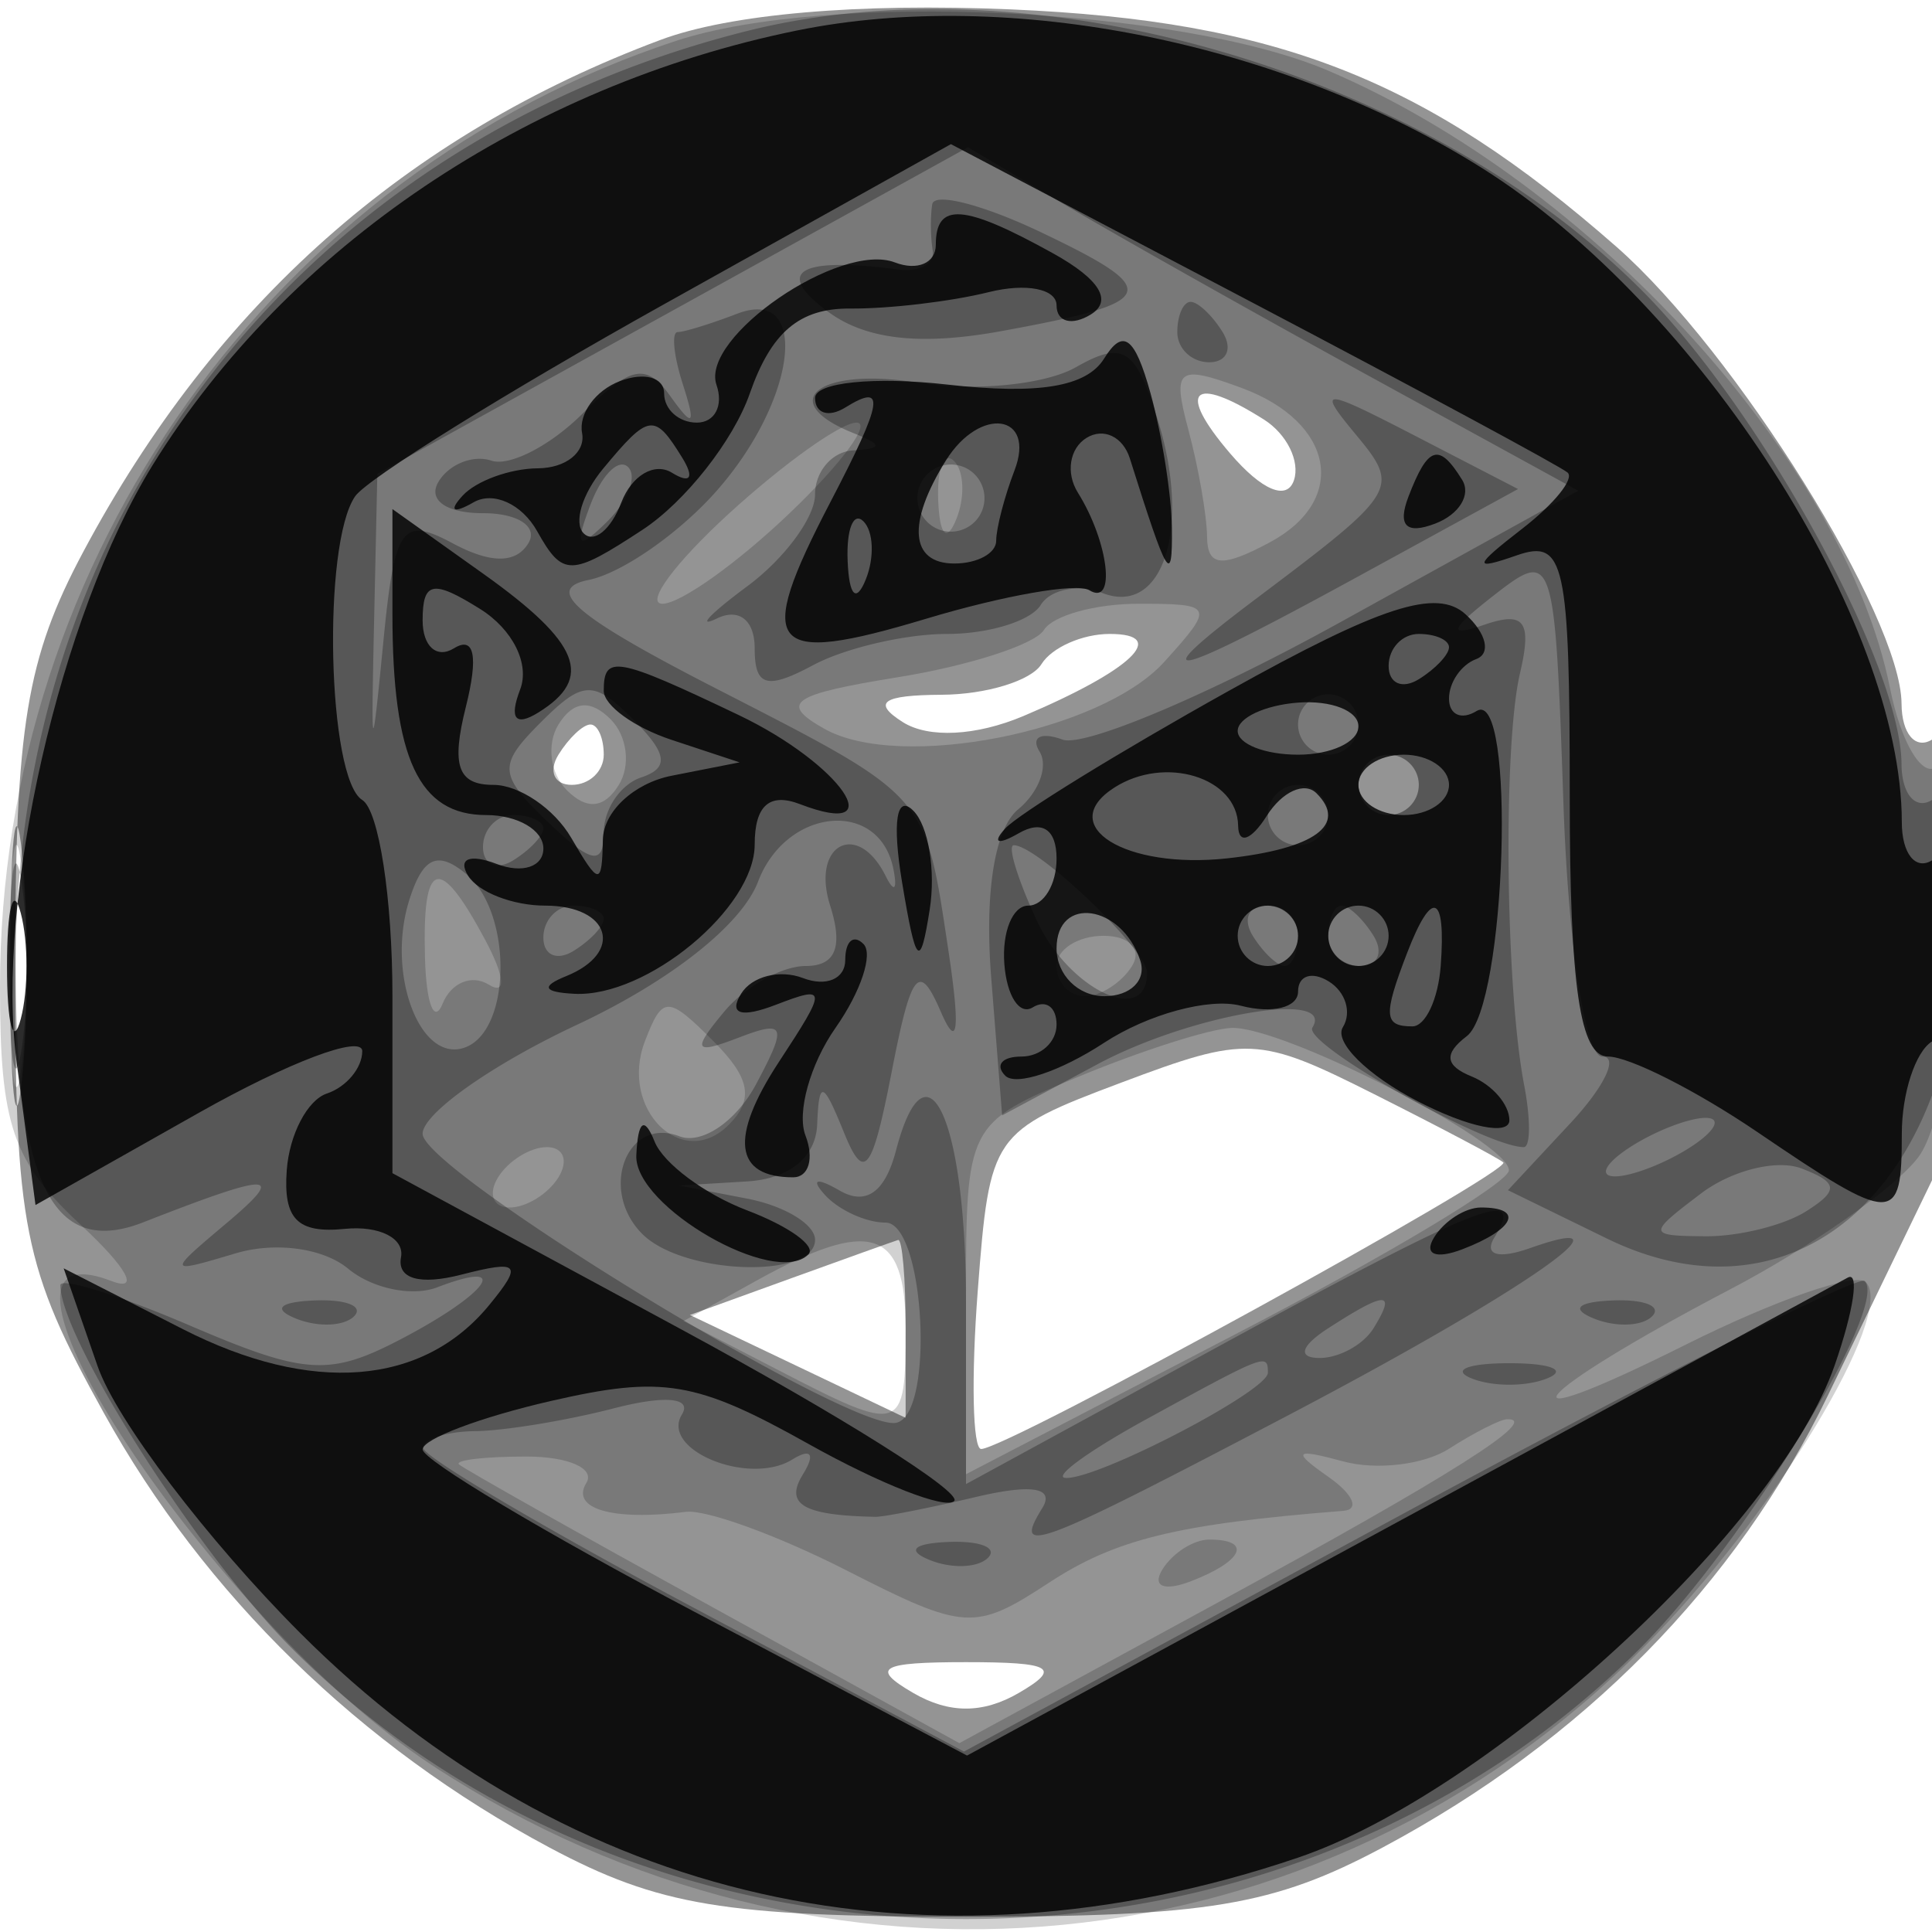 <svg xmlns="http://www.w3.org/2000/svg" width="64" height="64" fill="#000000"><path fill-opacity=".42" fill-rule="evenodd" d="M21.882 1.321C13.461 4.468 7.135 10.077 2.759 18.278.876 21.805.505 24.063.503 32 .5 40.644.765 41.978 3.438 46.804c3.338 6.025 8.498 11.056 14.767 14.4 3.61 1.925 5.81 2.29 13.795 2.29s10.185-.365 13.795-2.29c6.645-3.544 11.707-8.679 14.75-14.965l3.617-7.475C65.376 36.249 65.234 23.738 64 24.5c-.55.34-1.004-.196-1.009-1.191-.015-2.878-5.502-11.673-9.441-15.131C47.219 2.619 42.298.689 33.5.312c-5.08-.217-9.32.151-11.618 1.009m18.87 13.702c1.048 1.224 1.883 1.573 2.112.885.209-.627-.238-1.53-.992-2.008-2.383-1.51-2.916-.975-1.12 1.123M34.5 22c-.34.55-1.829 1.007-3.309 1.015-1.965.011-2.311.256-1.283.907.853.54 2.429.459 4-.205C37.485 22.204 38.748 21 36.759 21c-.903 0-1.919.45-2.259 1m-16 3c-.34.55-.141 1 .441 1S20 25.55 20 25s-.198-1-.441-1-.719.45-1.059 1M.336 32c0 4.125.177 5.813.392 3.75s.216-5.437 0-7.5C.513 26.188.336 27.875.336 32m36.81 3.862c-4.284 1.611-4.361 1.724-4.756 6.888-.221 2.888-.17 5.25.113 5.25.842 0 17.622-9.211 17.296-9.494-.164-.143-2.099-1.165-4.299-2.271-3.813-1.917-4.203-1.935-8.354-.373m-10.969 6.494-3.324 1.204 3.574 1.704L30 46.968v-2.984c0-1.641-.113-2.95-.25-2.908s-1.746.618-3.573 1.28M30.25 56.08c1.189.692 2.311.692 3.5 0 1.428-.831 1.105-1.019-1.75-1.019s-3.178.188-1.75 1.019"/><path fill-opacity=".182" fill-rule="evenodd" d="M22.396 1.353C9.098 5.726 0 18.462 0 32.707c0 4.565.411 5.769 2.691 7.883 1.524 1.412 1.958 2.212 1 1.845-5.465-2.097 3.374 11.271 10.595 16.024 12.954 8.525 29.442 6.92 40.188-3.913 4.246-4.28 8.356-11.049 7.332-12.074-.334-.333-3.014.597-5.957 2.068-6.525 3.263-5.264 1.694 1.476-1.835 2.653-1.39 5.451-3.354 6.218-4.366 1.518-2.003 2.048-13.822.579-12.914-.483.298-1.163-.881-1.511-2.621C61.106 15.278 52.726 6.064 44 2.341 39.068.236 27.413-.296 22.396 1.353m16.971 12.885c.333 1.244.612 2.84.619 3.547.011.988.491 1.03 2.074.183 2.616-1.4 2.147-3.981-.93-5.117-2.129-.786-2.308-.646-1.763 1.387M24.161 17c-1.806 1.65-2.803 3-2.214 3s2.484-1.35 4.21-3c1.727-1.65 2.723-3 2.214-3s-2.403 1.35-4.21 3m6.918-.417c.048 1.165.285 1.402.604.605.289-.722.253-1.585-.079-1.917s-.568.258-.525 1.312m3.502 4.286c-.295.477-2.459 1.179-4.809 1.56-3.57.577-3.976.858-2.47 1.71 2.505 1.416 9.164.108 11.264-2.212C40.245 20.071 40.214 20 37.714 20c-1.428 0-2.838.391-3.133.869M18.5 24c-.399.646-.276 1.624.274 2.174q1 1 1.726-.174c.399-.646.276-1.624-.274-2.174q-1-1-1.726.174M45 26c0 .55.45 1 1 1s1-.45 1-1-.45-1-1-1-1 .45-1 1M.32 32c0 3.575.182 5.038.403 3.25s.222-4.712 0-6.5C.502 26.962.32 28.425.32 32m13.759-.25c.043 1.513.307 2.185.585 1.494.279-.691.963-.974 1.521-.63.594.368.544-.251-.12-1.493-1.524-2.847-2.081-2.671-1.986.629M35 32c0 .55.423 1 .941 1s1.219-.45 1.559-1-.084-1-.941-1S35 31.45 35 32m-13.636 2.493c-.856 2.231 1.228 4.315 2.772 2.771.847-.847.72-1.551-.503-2.774-1.518-1.518-1.685-1.518-2.269.003m14.386 1.165C32.025 37.203 32 37.253 32 43.024v5.811l8.984-4.668c4.941-2.567 8.991-4.995 9-5.397.021-.933-7.488-4.787-9.194-4.718-.71.028-2.977.751-5.04 1.606M16.5 39c-.34.55-.168 1 .382 1s1.278-.45 1.618-1 .168-1-.382-1-1.278.45-1.618 1m8.57 3.417-2.429 1.346 3.13 1.618C29.903 47.519 30 47.487 30 44c0-3.3-1.159-3.672-4.93-1.583M48 47.992c-.825.53-2.4.718-3.5.42-1.622-.441-1.717-.345-.5.507.825.578 1.05 1.086.5 1.13-5.498.435-7.546.935-9.757 2.384-2.453 1.607-2.784 1.587-6.694-.408-2.262-1.154-4.661-2.028-5.331-1.943-2.421.308-3.825-.1-3.295-.957.297-.481-.595-.875-1.983-.875s-2.392.118-2.232.263c.161.145 3.955 2.281 8.432 4.747l8.14 4.484 8.564-4.659c7.739-4.211 10.739-6.113 9.573-6.07-.229.009-1.092.448-1.917.977m-9.493 3.997c-.35.566.051.734.941.393 1.732-.665 2.049-1.382.611-1.382-.518 0-1.216.445-1.552.989"/><path fill-opacity=".281" fill-rule="evenodd" d="M24.734 1.03C10.144 4.694.568 16.858.522 31.785.5 39.174 1.716 41.678 4.75 40.489c4.275-1.674 4.769-1.668 2.75.033-1.975 1.664-1.971 1.676.298.999 1.321-.395 2.91-.179 3.737.508.792.657 2.12.934 2.952.614 2.504-.961 1.704.193-1.183 1.706-2.386 1.25-3.19 1.2-7-.433C3.937 42.901 2 42.298 2 42.575c0 1.75 4.591 8.949 7.67 12.029 11.957 11.956 32.703 11.956 44.66 0 3.421-3.422 8.264-11.343 7.44-12.168-.204-.203-7 3.22-15.104 7.608l-14.733 7.978-8.948-4.761c-4.922-2.619-8.957-5.002-8.967-5.297s.769-.545 1.732-.556c.962-.012 3.025-.351 4.584-.755 1.693-.438 2.601-.357 2.256.202-.727 1.175 2.221 2.38 3.655 1.494.627-.388.771-.184.35.496-.611.99.015 1.355 2.405 1.402.275.005 1.775-.291 3.334-.659 1.855-.437 2.612-.309 2.191.372-.997 1.613-.247 1.33 8.14-3.072 7.677-4.028 11.801-6.876 8.033-5.547-1.071.378-1.554.235-1.191-.352 1.061-1.717-.475-1.111-9.103 3.592L32 49.162V43.14c0-6.067-1.306-8.9-2.319-5.028-.361 1.382-.992 1.832-1.864 1.328-.772-.446-.972-.384-.484.15.459.5 1.359.91 2 .91 1.31 0 1.639 6.423.34 6.634C28.104 47.389 14 38.771 14 37.558c0-.669 2.299-2.293 5.109-3.609 3.104-1.454 5.46-3.316 6.003-4.744.935-2.458 4.01-2.753 4.48-.43.142.701.029.814-.25.25-.932-1.879-2.486-1.056-1.842.975.435 1.37.18 2-.81 2-.795 0-2.014.685-2.709 1.523-1.065 1.283-.988 1.417.494.848 1.546-.593 1.614-.406.565 1.555-.657 1.226-1.797 1.998-2.534 1.715-1.746-.67-2.678 1.787-1.228 3.237 1.354 1.354 5.722 1.5 5.722.192 0-.512-1.012-1.126-2.25-1.364l-2.25-.434 2.25-.136c1.394-.084 2.277-.802 2.32-1.886.06-1.487.192-1.449.881.25.676 1.671.937 1.344 1.585-1.983.653-3.362.908-3.674 1.63-2 .56 1.298.648.604.254-2.009-.792-5.258-.625-5.07-7.743-8.723-4.621-2.372-5.673-3.272-4.177-3.574 1.1-.221 3.012-1.554 4.25-2.962 2.659-3.025 3.088-6.784.668-5.856-.87.334-1.756.607-1.968.607-.213 0-.134.787.176 1.75.432 1.345.336 1.433-.414.382-.802-1.125-1.319-1.025-2.906.562-1.062 1.062-2.424 1.767-3.027 1.566s-1.389.108-1.746.687C14.155 16.558 14.772 17 16 17c1.165 0 1.839.451 1.498 1.003-.414.67-1.244.668-2.501-.005-1.683-.9-1.925-.558-2.297 3.248-.386 3.956-.408 3.911-.308-.647l.108-4.902 9.784-5.409 9.783-5.41 3.217 1.91c1.769 1.05 6.317 3.61 10.107 5.689l6.892 3.779-7.892 4.36c-4.34 2.399-8.477 4.146-9.193 3.884s-1.058-.083-.761.398-.022 1.343-.711 1.915c-.779.646-1.115 2.758-.89 5.587l.361 4.549 3.152-1.691c3.075-1.65 7.904-2.476 7.126-1.218-.327.529 5.739 3.96 7.002 3.96.224 0 .23-.924.013-2.054-.622-3.226-.703-11.224-.139-13.638.402-1.723.152-2.069-1.17-1.616-1.248.428-1.165.176.319-.981 1.961-1.527 2.006-1.393 2.289 6.866.163 4.756.724 8.423 1.289 8.423.55 0 .072.996-1.063 2.214l-2.062 2.213 3.274 1.599C59.594 44.135 65 39.183 65 30.242c0-2.652-.392-4.118-1-3.742-.55.34-1.004-.196-1.01-1.191-.017-3.28-4.658-11.741-8.608-15.696C47.124 2.345 34.29-1.37 24.734 1.03m6.148 5.736c-.066.404-.058 1.093.015 1.531.074.439-.435.723-1.131.632-3.321-.435-4.15.07-2.316 1.411 1.254.917 3.064 1.115 5.731.627 5.235-.957 5.383-1.328 1.306-3.272-1.918-.914-3.54-1.332-3.605-.929M39 11c0 .55.477 1 1.059 1s.781-.45.441-1-.816-1-1.059-1-.441.45-.441 1m-3.362 1.166c-1.025.582-3.387.812-5.25.509-3.254-.528-4.727.618-2.138 1.663 1 .403 1 .52 0 .583-.687.043-1.25.699-1.25 1.457s-1.012 2.129-2.25 3.046c-1.238.918-1.687 1.396-1 1.063.73-.353 1.25.058 1.25.989 0 1.266.398 1.381 1.934.559C27.998 21.466 29.997 21 31.375 21c1.379 0 2.773-.43 3.098-.956s1.248-.705 2.051-.397c1.987.763 2.93-2.111 1.855-5.65-.748-2.459-1.157-2.733-2.741-1.831m9.27 2.222c1.483 1.788 1.419 1.895-3.293 5.441-3.899 2.934-2.958 2.731 3.369-.729l5.303-2.9-3.393-1.755c-3.12-1.612-3.28-1.617-1.986-.057m-25.344 2.319c-.542 1.425-.428 1.54.56.56.684-.679.991-1.486.683-1.793-.308-.308-.867.247-1.243 1.233m10.989-.792a1.116 1.116 0 0 0 .362 1.532c.521.322 1.21.159 1.532-.362a1.116 1.116 0 0 0-.362-1.532 1.116 1.116 0 0 0-1.532.362m-12.635 8.01c-1.434 1.434-1.411 1.732.253 3.325 1.421 1.36 1.829 1.434 1.829.333 0-.779.558-1.602 1.241-1.83.932-.311.869-.786-.253-1.908-1.326-1.326-1.672-1.316-3.07.08M43 24c0 .55.45 1 1 1s1-.45 1-1-.45-1-1-1-1 .45-1 1m2 2c0 .55.45 1 1 1s1-.45 1-1-.45-1-1-1-1 .45-1 1m-3 1c0 .55.45 1 1 1s1-.45 1-1-.45-1-1-1-1 .45-1 1M.3 32c0 3.025.187 4.263.416 2.75s.229-3.988 0-5.5S.3 28.975.3 32M16 28.059c0 .582.45.781 1 .441s1-.816 1-1.059S17.55 27 17 27s-1 .477-1 1.059m-2.439 1.747c-.768 2.422.331 5.396 1.812 4.903 1.57-.522 1.621-4.469.074-5.753-.95-.788-1.435-.57-1.886.85m20.783.686C35.411 32.791 38 34.017 38 32.222 38 31.466 34.374 28 33.583 28c-.217 0 .125 1.121.761 2.492M18 31.059c0 .582.45.781 1 .441s1-.816 1-1.059S19.55 30 19 30s-1 .477-1 1.059M41.5 31c.34.55.816 1 1.059 1s.441-.45.441-1-.477-1-1.059-1-.781.45-.441 1m2.5 0c0 .55.477 1 1.059 1s.781-.45.441-1-.816-1-1.059-1-.441.45-.441 1m10 7c-.825.533-1.05.969-.5.969s1.675-.436 2.5-.969 1.05-.969.5-.969-1.675.436-2.5.969m2.347 1.537c-1.78 1.349-1.774 1.4.153 1.416 1.1.009 2.6-.364 3.334-.829 1.087-.689 1.059-.951-.153-1.416-.818-.314-2.318.059-3.334.829M9.813 43.683c.721.289 1.584.253 1.916-.079s-.258-.568-1.312-.525c-1.165.048-1.402.285-.604.604M44 44c-.901.582-1.025.975-.309.985.655.008 1.469-.435 1.809-.985.767-1.242.421-1.242-1.5 0m8.813-.317c.721.289 1.584.253 1.916-.079s-.258-.568-1.312-.525c-1.165.048-1.402.285-.604.604M38 47c-1.925 1.054-3.14 1.935-2.7 1.958 1.059.056 6.7-2.877 6.7-3.484 0-.654-.059-.632-4 1.526m10.75-1.338c.688.278 1.813.278 2.5 0 .688-.277.125-.504-1.25-.504s-1.937.227-1.25.504m-17.937 6.021c.721.289 1.584.253 1.916-.079s-.258-.568-1.312-.525c-1.165.048-1.402.285-.604.604"/><path fill-opacity=".828" fill-rule="evenodd" d="M26.407 1.009C17.465 2.829 9.521 8.186 5.059 15.404 1.979 20.388-.163 29.803.553 35.209l.623 4.709 5.412-3.055C9.565 35.183 12 34.265 12 34.821c0 .557-.527 1.188-1.171 1.403-.645.215-1.243 1.358-1.33 2.541-.119 1.62.355 2.1 1.921 1.943 1.144-.114 1.983.308 1.864.939-.134.716.619.933 2 .577 1.92-.494 2.043-.36.925 1.004-2.199 2.684-5.892 2.974-10.156.799l-3.944-2.012 1.125 3.243c.619 1.783 3.636 5.757 6.705 8.832 8.928 8.943 20.769 11.612 33.051 7.45 6.357-2.154 15.918-10.927 17.79-16.324.627-1.807.82-3.109.43-2.894-.391.215-7.115 3.866-14.942 8.112l-14.233 7.721-9.017-4.755C18.058 50.785 14 48.362 14 48.015s1.912-1.069 4.25-1.606c3.705-.849 4.801-.666 8.545 1.43 2.363 1.322 4.529 2.171 4.814 1.885s-3.785-2.845-9.045-5.689L13 38.863v-5.872c0-3.23-.45-6.151-1-6.491-1.151-.711-1.332-8.477-.235-10.06.404-.584 5.01-3.447 10.235-6.363l9.5-5.302 10 5.255c5.5 2.891 10.192 5.421 10.427 5.623s-.44 1.039-1.5 1.86c-1.622 1.256-1.65 1.395-.177.882 1.578-.549 1.75.235 1.75 7.998 0 6.284.342 8.607 1.268 8.607.697 0 2.923 1.125 4.947 2.5 4.54 3.085 4.785 3.088 4.785.059 0-1.343.45-2.719 1-3.059s1-1.968 1-3.618c0-1.745-.418-2.742-1-2.382-.55.34-1-.228-1-1.263 0-6.669-6.724-17.152-13.896-21.663C42.463 1.397 33.43-.42 26.407 1.009M31 8.107c0 .609-.611.873-1.357.586-1.82-.698-6.452 2.482-5.908 4.057.237.687-.056 1.25-.652 1.25-.595 0-1.083-.436-1.083-.969s-.661-.715-1.468-.405c-.808.31-1.37 1.084-1.25 1.719s-.538 1.161-1.461 1.168c-.924.007-2.049.416-2.5.91-.465.508-.305.602.368.216.653-.374 1.601.056 2.105.958.848 1.514 1.112 1.511 3.487-.045 1.413-.926 3.014-2.959 3.557-4.518.709-2.032 1.649-2.828 3.325-2.813 1.285.011 3.349-.234 4.587-.543s2.25-.112 2.25.438c0 .551.511.686 1.135.301.733-.453.29-1.17-1.25-2.024C31.928 6.754 31 6.685 31 8.107m5.577 3.768c-.582.942-2.172 1.205-5.207.863-2.404-.271-4.37-.071-4.37.444s.45.658 1 .318c1.357-.839 1.261-.23-.494 3.136-2.536 4.863-2.067 5.437 3.165 3.863 2.569-.773 5.004-1.2 5.412-.948.898.555.647-1.593-.377-3.232-.406-.649-.278-1.465.285-1.813s1.209-.042 1.437.681c1.25 3.969 1.413 4.24 1.393 2.313-.011-1.1-.332-3.12-.713-4.49-.517-1.857-.906-2.145-1.531-1.135M19.98 15.524c-.696.838-.986 1.803-.646 2.143.34.341.902-.118 1.247-1.018.346-.901 1.101-1.346 1.678-.989.613.379.753.169.336-.505-.917-1.485-1.098-1.459-2.615.369m11.357-.274c-1.298 2.078-1.19 3.417.276 3.417.763 0 1.387-.339 1.387-.752s.273-1.463.607-2.333c.717-1.87-1.14-2.141-2.27-.332m15.321 1.199q-.557 1.45.887.895c.794-.304 1.195-.956.89-1.449-.766-1.24-1.132-1.126-1.777.554M13 20.35c0 4.78.874 6.65 3.107 6.65 1.041 0 1.893.498 1.893 1.107s-.698.839-1.552.511c-.89-.341-1.291-.173-.941.393.336.544 1.484.989 2.552.989 2.166 0 2.626 1.557.691 2.338-.841.339-.751.53.277.583 2.397.124 5.973-2.838 5.973-4.946 0-1.289.489-1.725 1.5-1.337 3.095 1.188 1.356-1.336-2.034-2.953C20.405 21.748 20 21.676 20 22.883c0 .486 1.012 1.218 2.25 1.627l2.25.744-2.25.443c-1.247.245-2.264 1.191-2.28 2.123-.028 1.53-.122 1.524-1.05-.07-.561-.962-1.721-1.75-2.578-1.75-1.177 0-1.4-.633-.91-2.584.42-1.675.283-2.358-.392-1.941-.572.354-1.04-.062-1.04-.924 0-1.29.337-1.358 1.9-.381 1.085.677 1.656 1.824 1.33 2.672-.369.964-.158 1.232.6.763C19.684 22.459 19.221 21.294 16 19l-3-2.136zm15.079-1.767c.048 1.165.285 1.402.604.605.289-.722.253-1.585-.079-1.917s-.568.258-.525 1.312m12.62 4.306c-3.633 2.026-6.964 4.078-7.402 4.558-.441.483-.238.552.453.154.773-.445 1.25-.124 1.25.84 0 .857-.422 1.559-.938 1.559s-.872.869-.792 1.931.502 1.71.938 1.441c.435-.27.792-.013.792.569S34.475 35 33.833 35c-.641 0-.88.286-.531.635.35.35 1.821-.141 3.269-1.089 1.448-.949 3.487-1.503 4.531-1.23S43 33.378 43 32.847s.457-.682 1.016-.337.77 1.028.468 1.517.815 1.594 2.483 2.456c1.668.863 3.033 1.144 3.033.626s-.562-1.171-1.25-1.45c-.88-.356-.928-.751-.163-1.333 1.315-.999 1.637-11.582.328-10.773-.503.311-.915.126-.915-.411s.406-1.125.901-1.309c.496-.183.34-.849-.348-1.48-.955-.878-2.803-.281-7.854 2.536m5.301-.83c0 .582.45.781 1 .441s1-.816 1-1.059S47.55 21 47 21s-1 .477-1 1.059m-5 2.154c0 .433.9.787 2 .787s2-.422 2-.938-.9-.87-2-.787-2 .505-2 .938m-4.091 1.88c-1.96 1.262.364 2.712 3.753 2.34 2.892-.318 3.987-1.117 2.95-2.154-.396-.397-1.139-.059-1.651.75-.513.811-.937.958-.946.328-.021-1.606-2.425-2.346-4.106-1.264M45 26c0 .55.675 1 1.5 1s1.5-.45 1.5-1-.675-1-1.5-1-1.5.45-1.5 1m-15.119 3.219c.461 2.777.601 2.917.916.916.205-1.301-.04-2.778-.544-3.282-.555-.555-.701.378-.372 2.366M.232 32c0 1.925.206 2.712.457 1.75.252-.962.252-2.538 0-3.5-.251-.962-.457-.175-.457 1.75M35 31.417c0 .871.712 1.583 1.583 1.583s1.406-.534 1.188-1.187C37.153 29.958 35 29.651 35 31.417M41 31c0 .55.45 1 1 1s1-.45 1-1-.45-1-1-1-1 .45-1 1m3 0c0 .55.45 1 1 1s1-.45 1-1-.45-1-1-1-1 .45-1 1m2.607.582c-.793 2.065-.766 2.418.18 2.418.433 0 .855-.9.938-2 .181-2.404-.289-2.58-1.118-.418M28 31.802c0 .624-.629.894-1.399.598-.769-.295-1.693-.061-2.052.52-.417.675-.002.807 1.146.367 1.711-.657 1.716-.563.104 1.896-1.64 2.503-1.476 3.817.475 3.817.517 0 .701-.623.408-1.385-.292-.762.156-2.366.995-3.565.84-1.199 1.256-2.45.925-2.781s-.602-.091-.602.533m-6.921 6.473c-.075 1.691 4.598 4.382 5.698 3.281.275-.275-.64-.934-2.033-1.463-1.394-.53-2.771-1.555-3.06-2.278-.341-.853-.554-.692-.605.46m26.428 2.714c-.35.566.051.734.941.393 1.732-.665 2.049-1.382.611-1.382-.518 0-1.216.445-1.552.989"/></svg>